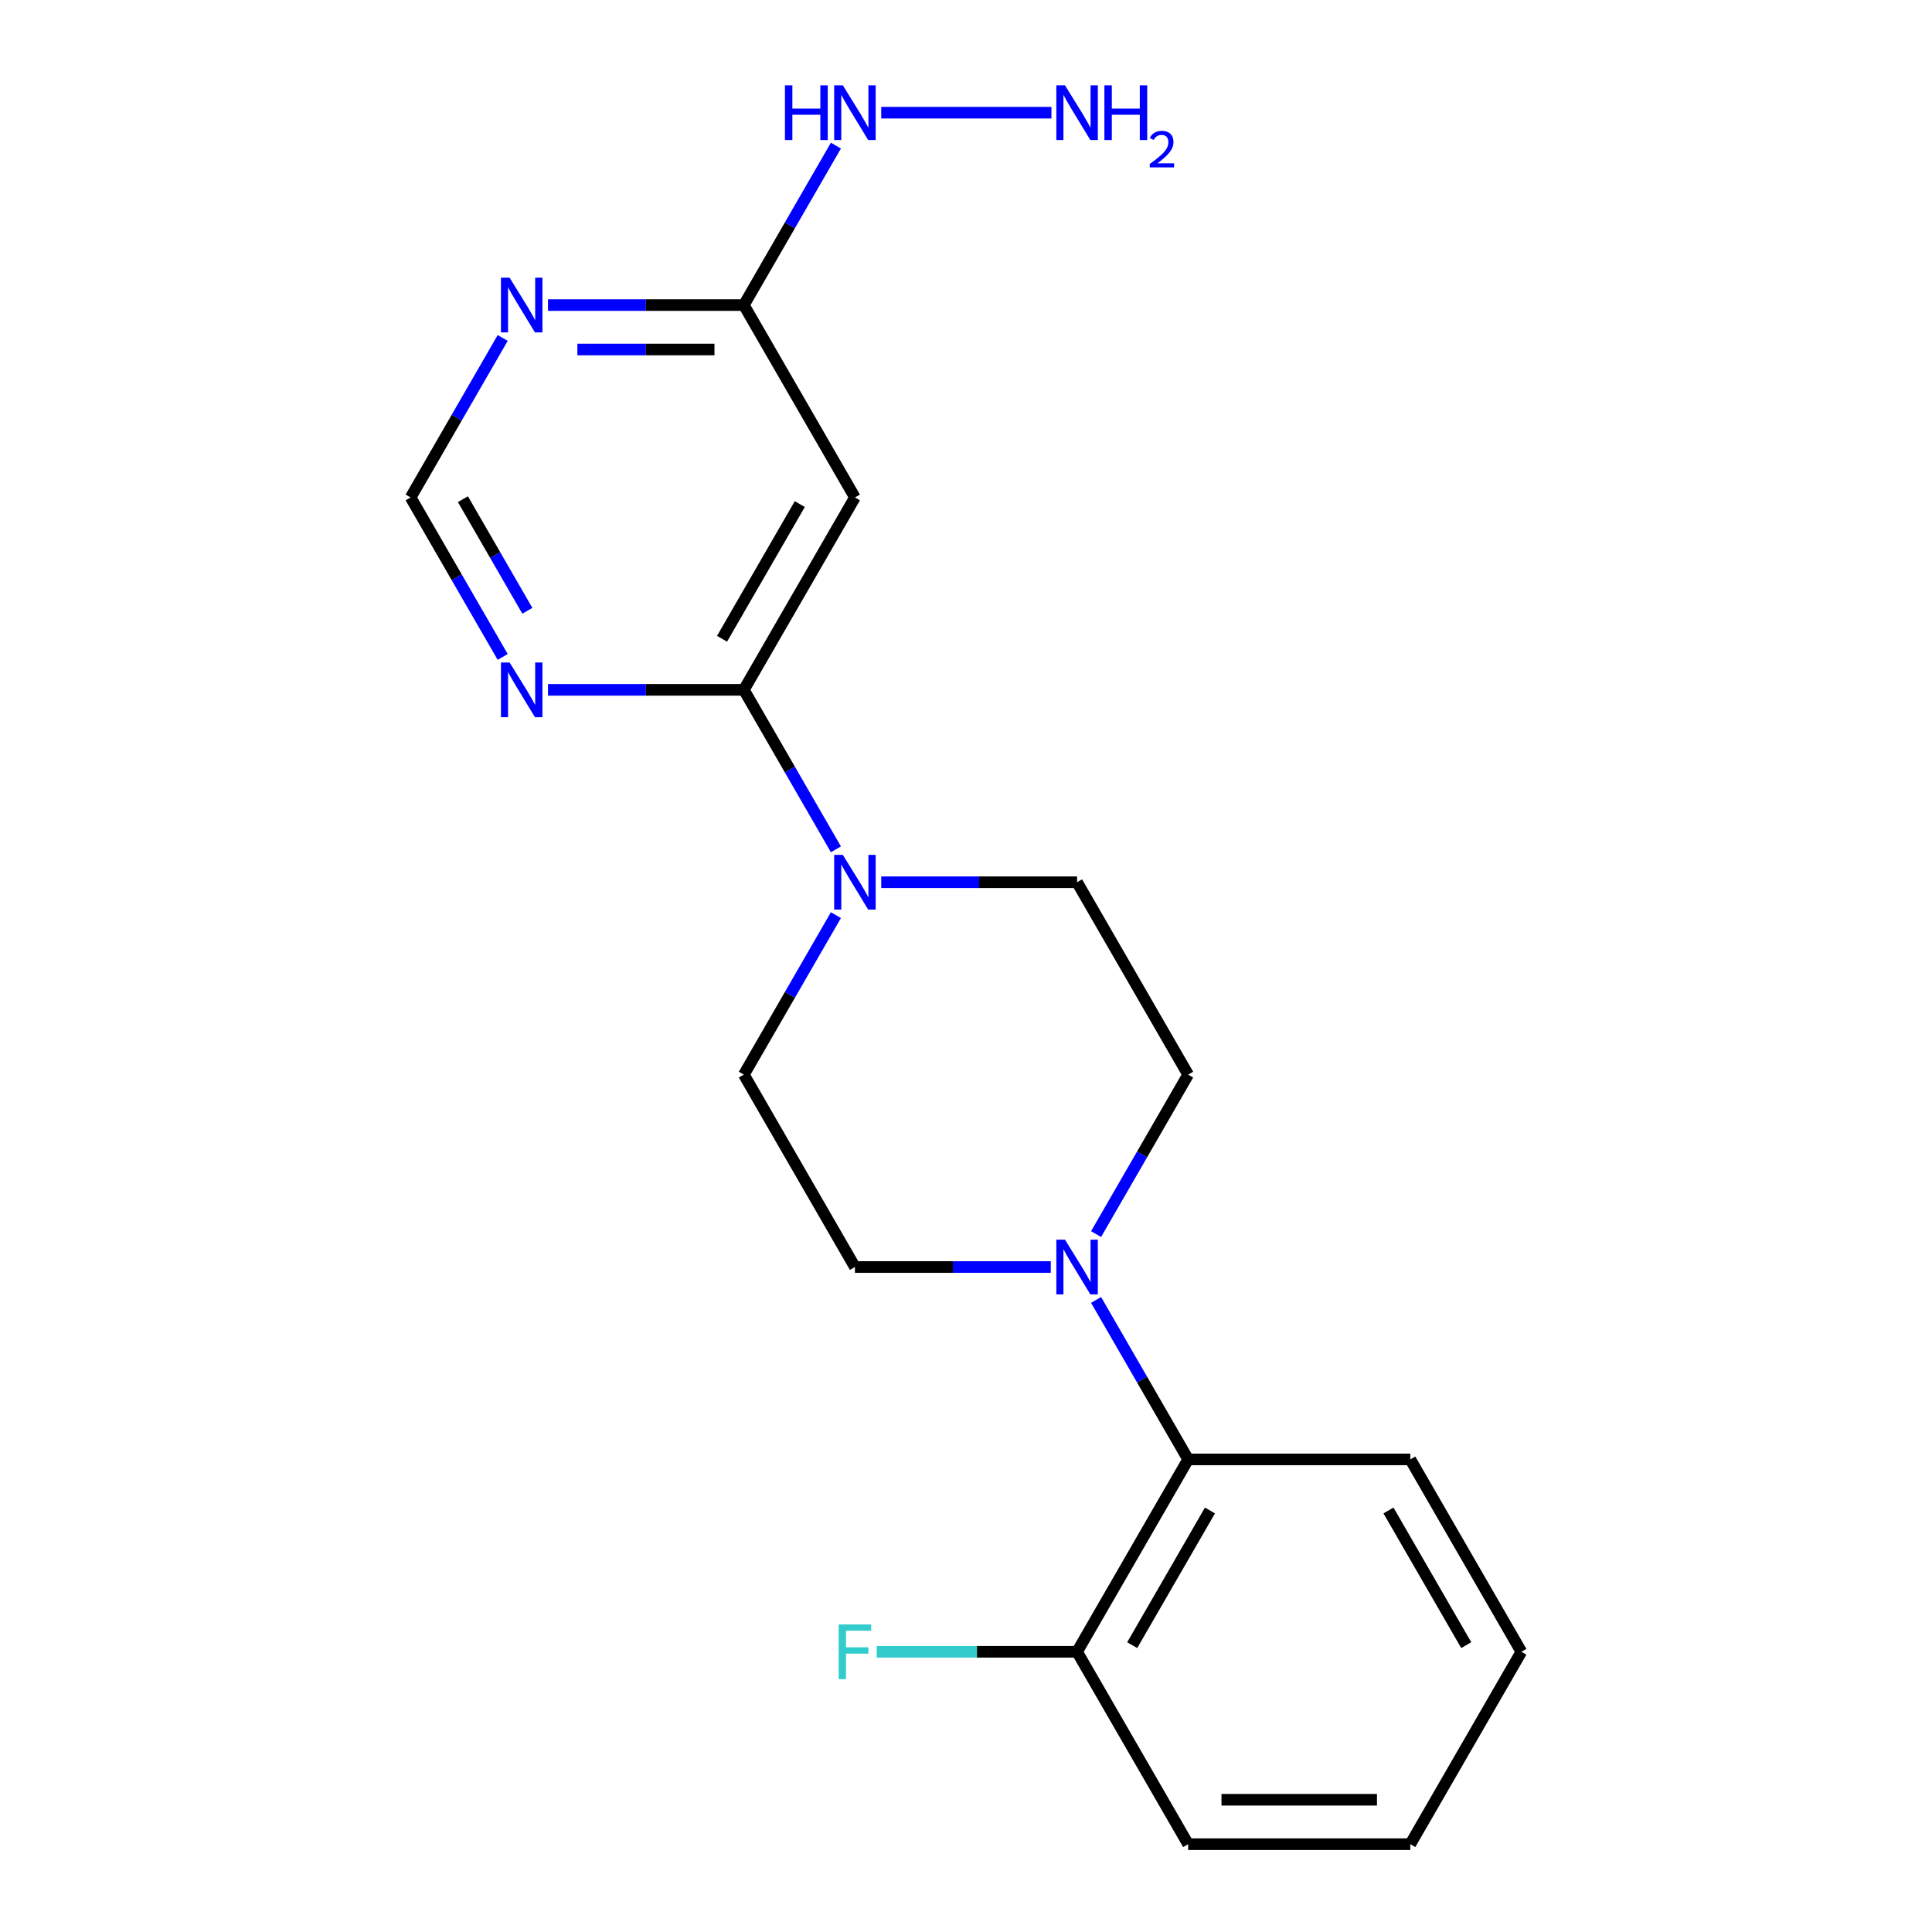 <?xml version='1.0' encoding='iso-8859-1'?>
<svg version='1.1' baseProfile='full'
              xmlns='http://www.w3.org/2000/svg'
                      xmlns:rdkit='http://www.rdkit.org/xml'
                      xmlns:xlink='http://www.w3.org/1999/xlink'
                  xml:space='preserve'
width='1000px' height='1000px' viewBox='0 0 1000 1000'>
<!-- END OF HEADER -->
<rect style='opacity:1.0;fill:#FFFFFF;stroke:none' width='1000' height='1000' x='0' y='0'> </rect>
<path class='bond-0' d='M 385.015,357.065 L 408.844,398.338' style='fill:none;fill-rule:evenodd;stroke:#000000;stroke-width:6px;stroke-linecap:butt;stroke-linejoin:miter;stroke-opacity:1' />
<path class='bond-0' d='M 408.844,398.338 L 432.672,439.61' style='fill:none;fill-rule:evenodd;stroke:#0000FF;stroke-width:6px;stroke-linecap:butt;stroke-linejoin:miter;stroke-opacity:1' />
<path class='bond-2' d='M 385.015,357.065 L 442.507,257.485' style='fill:none;fill-rule:evenodd;stroke:#000000;stroke-width:6px;stroke-linecap:butt;stroke-linejoin:miter;stroke-opacity:1' />
<path class='bond-2' d='M 373.723,330.629 L 413.968,260.923' style='fill:none;fill-rule:evenodd;stroke:#000000;stroke-width:6px;stroke-linecap:butt;stroke-linejoin:miter;stroke-opacity:1' />
<path class='bond-3' d='M 385.015,357.065 L 334.33,357.065' style='fill:none;fill-rule:evenodd;stroke:#000000;stroke-width:6px;stroke-linecap:butt;stroke-linejoin:miter;stroke-opacity:1' />
<path class='bond-3' d='M 334.33,357.065 L 283.644,357.065' style='fill:none;fill-rule:evenodd;stroke:#0000FF;stroke-width:6px;stroke-linecap:butt;stroke-linejoin:miter;stroke-opacity:1' />
<path class='bond-8' d='M 432.672,473.68 L 408.844,514.952' style='fill:none;fill-rule:evenodd;stroke:#0000FF;stroke-width:6px;stroke-linecap:butt;stroke-linejoin:miter;stroke-opacity:1' />
<path class='bond-8' d='M 408.844,514.952 L 385.015,556.225' style='fill:none;fill-rule:evenodd;stroke:#000000;stroke-width:6px;stroke-linecap:butt;stroke-linejoin:miter;stroke-opacity:1' />
<path class='bond-9' d='M 456.122,456.645 L 506.807,456.645' style='fill:none;fill-rule:evenodd;stroke:#0000FF;stroke-width:6px;stroke-linecap:butt;stroke-linejoin:miter;stroke-opacity:1' />
<path class='bond-9' d='M 506.807,456.645 L 557.493,456.645' style='fill:none;fill-rule:evenodd;stroke:#000000;stroke-width:6px;stroke-linecap:butt;stroke-linejoin:miter;stroke-opacity:1' />
<path class='bond-1' d='M 567.328,638.771 L 591.156,597.498' style='fill:none;fill-rule:evenodd;stroke:#0000FF;stroke-width:6px;stroke-linecap:butt;stroke-linejoin:miter;stroke-opacity:1' />
<path class='bond-1' d='M 591.156,597.498 L 614.985,556.225' style='fill:none;fill-rule:evenodd;stroke:#000000;stroke-width:6px;stroke-linecap:butt;stroke-linejoin:miter;stroke-opacity:1' />
<path class='bond-5' d='M 567.328,672.84 L 591.156,714.113' style='fill:none;fill-rule:evenodd;stroke:#0000FF;stroke-width:6px;stroke-linecap:butt;stroke-linejoin:miter;stroke-opacity:1' />
<path class='bond-5' d='M 591.156,714.113 L 614.985,755.385' style='fill:none;fill-rule:evenodd;stroke:#000000;stroke-width:6px;stroke-linecap:butt;stroke-linejoin:miter;stroke-opacity:1' />
<path class='bond-21' d='M 543.878,655.805 L 493.193,655.805' style='fill:none;fill-rule:evenodd;stroke:#0000FF;stroke-width:6px;stroke-linecap:butt;stroke-linejoin:miter;stroke-opacity:1' />
<path class='bond-21' d='M 493.193,655.805 L 442.507,655.805' style='fill:none;fill-rule:evenodd;stroke:#000000;stroke-width:6px;stroke-linecap:butt;stroke-linejoin:miter;stroke-opacity:1' />
<path class='bond-6' d='M 442.507,257.485 L 385.015,157.905' style='fill:none;fill-rule:evenodd;stroke:#000000;stroke-width:6px;stroke-linecap:butt;stroke-linejoin:miter;stroke-opacity:1' />
<path class='bond-7' d='M 260.195,340.03 L 236.366,298.758' style='fill:none;fill-rule:evenodd;stroke:#0000FF;stroke-width:6px;stroke-linecap:butt;stroke-linejoin:miter;stroke-opacity:1' />
<path class='bond-7' d='M 236.366,298.758 L 212.537,257.485' style='fill:none;fill-rule:evenodd;stroke:#000000;stroke-width:6px;stroke-linecap:butt;stroke-linejoin:miter;stroke-opacity:1' />
<path class='bond-7' d='M 272.962,316.15 L 256.282,287.259' style='fill:none;fill-rule:evenodd;stroke:#0000FF;stroke-width:6px;stroke-linecap:butt;stroke-linejoin:miter;stroke-opacity:1' />
<path class='bond-7' d='M 256.282,287.259 L 239.602,258.368' style='fill:none;fill-rule:evenodd;stroke:#000000;stroke-width:6px;stroke-linecap:butt;stroke-linejoin:miter;stroke-opacity:1' />
<path class='bond-4' d='M 260.195,174.939 L 236.366,216.212' style='fill:none;fill-rule:evenodd;stroke:#0000FF;stroke-width:6px;stroke-linecap:butt;stroke-linejoin:miter;stroke-opacity:1' />
<path class='bond-4' d='M 236.366,216.212 L 212.537,257.485' style='fill:none;fill-rule:evenodd;stroke:#000000;stroke-width:6px;stroke-linecap:butt;stroke-linejoin:miter;stroke-opacity:1' />
<path class='bond-20' d='M 283.644,157.905 L 334.33,157.905' style='fill:none;fill-rule:evenodd;stroke:#0000FF;stroke-width:6px;stroke-linecap:butt;stroke-linejoin:miter;stroke-opacity:1' />
<path class='bond-20' d='M 334.33,157.905 L 385.015,157.905' style='fill:none;fill-rule:evenodd;stroke:#000000;stroke-width:6px;stroke-linecap:butt;stroke-linejoin:miter;stroke-opacity:1' />
<path class='bond-20' d='M 298.85,180.902 L 334.33,180.902' style='fill:none;fill-rule:evenodd;stroke:#0000FF;stroke-width:6px;stroke-linecap:butt;stroke-linejoin:miter;stroke-opacity:1' />
<path class='bond-20' d='M 334.33,180.902 L 369.809,180.902' style='fill:none;fill-rule:evenodd;stroke:#000000;stroke-width:6px;stroke-linecap:butt;stroke-linejoin:miter;stroke-opacity:1' />
<path class='bond-12' d='M 614.985,755.385 L 557.493,854.965' style='fill:none;fill-rule:evenodd;stroke:#000000;stroke-width:6px;stroke-linecap:butt;stroke-linejoin:miter;stroke-opacity:1' />
<path class='bond-12' d='M 626.277,781.821 L 586.032,851.527' style='fill:none;fill-rule:evenodd;stroke:#000000;stroke-width:6px;stroke-linecap:butt;stroke-linejoin:miter;stroke-opacity:1' />
<path class='bond-16' d='M 614.985,755.385 L 729.97,755.385' style='fill:none;fill-rule:evenodd;stroke:#000000;stroke-width:6px;stroke-linecap:butt;stroke-linejoin:miter;stroke-opacity:1' />
<path class='bond-13' d='M 385.015,157.905 L 408.844,116.632' style='fill:none;fill-rule:evenodd;stroke:#000000;stroke-width:6px;stroke-linecap:butt;stroke-linejoin:miter;stroke-opacity:1' />
<path class='bond-13' d='M 408.844,116.632 L 432.672,75.359' style='fill:none;fill-rule:evenodd;stroke:#0000FF;stroke-width:6px;stroke-linecap:butt;stroke-linejoin:miter;stroke-opacity:1' />
<path class='bond-10' d='M 385.015,556.225 L 442.507,655.805' style='fill:none;fill-rule:evenodd;stroke:#000000;stroke-width:6px;stroke-linecap:butt;stroke-linejoin:miter;stroke-opacity:1' />
<path class='bond-11' d='M 557.493,456.645 L 614.985,556.225' style='fill:none;fill-rule:evenodd;stroke:#000000;stroke-width:6px;stroke-linecap:butt;stroke-linejoin:miter;stroke-opacity:1' />
<path class='bond-15' d='M 557.493,854.965 L 505.647,854.965' style='fill:none;fill-rule:evenodd;stroke:#000000;stroke-width:6px;stroke-linecap:butt;stroke-linejoin:miter;stroke-opacity:1' />
<path class='bond-15' d='M 505.647,854.965 L 453.802,854.965' style='fill:none;fill-rule:evenodd;stroke:#33CCCC;stroke-width:6px;stroke-linecap:butt;stroke-linejoin:miter;stroke-opacity:1' />
<path class='bond-17' d='M 557.493,854.965 L 614.985,954.545' style='fill:none;fill-rule:evenodd;stroke:#000000;stroke-width:6px;stroke-linecap:butt;stroke-linejoin:miter;stroke-opacity:1' />
<path class='bond-14' d='M 456.122,58.325 L 544.218,58.325' style='fill:none;fill-rule:evenodd;stroke:#0000FF;stroke-width:6px;stroke-linecap:butt;stroke-linejoin:miter;stroke-opacity:1' />
<path class='bond-18' d='M 729.97,755.385 L 787.463,854.965' style='fill:none;fill-rule:evenodd;stroke:#000000;stroke-width:6px;stroke-linecap:butt;stroke-linejoin:miter;stroke-opacity:1' />
<path class='bond-18' d='M 718.678,781.821 L 758.923,851.527' style='fill:none;fill-rule:evenodd;stroke:#000000;stroke-width:6px;stroke-linecap:butt;stroke-linejoin:miter;stroke-opacity:1' />
<path class='bond-22' d='M 614.985,954.545 L 729.97,954.545' style='fill:none;fill-rule:evenodd;stroke:#000000;stroke-width:6px;stroke-linecap:butt;stroke-linejoin:miter;stroke-opacity:1' />
<path class='bond-22' d='M 632.233,931.548 L 712.723,931.548' style='fill:none;fill-rule:evenodd;stroke:#000000;stroke-width:6px;stroke-linecap:butt;stroke-linejoin:miter;stroke-opacity:1' />
<path class='bond-19' d='M 787.463,854.965 L 729.97,954.545' style='fill:none;fill-rule:evenodd;stroke:#000000;stroke-width:6px;stroke-linecap:butt;stroke-linejoin:miter;stroke-opacity:1' />
<path  class='atom-1' d='M 436.247 442.485
L 445.527 457.485
Q 446.447 458.965, 447.927 461.645
Q 449.407 464.325, 449.487 464.485
L 449.487 442.485
L 453.247 442.485
L 453.247 470.805
L 449.367 470.805
L 439.407 454.405
Q 438.247 452.485, 437.007 450.285
Q 435.807 448.085, 435.447 447.405
L 435.447 470.805
L 431.767 470.805
L 431.767 442.485
L 436.247 442.485
' fill='#0000FF'/>
<path  class='atom-2' d='M 551.233 641.645
L 560.513 656.645
Q 561.433 658.125, 562.913 660.805
Q 564.393 663.485, 564.473 663.645
L 564.473 641.645
L 568.233 641.645
L 568.233 669.965
L 564.353 669.965
L 554.393 653.565
Q 553.233 651.645, 551.993 649.445
Q 550.793 647.245, 550.433 646.565
L 550.433 669.965
L 546.753 669.965
L 546.753 641.645
L 551.233 641.645
' fill='#0000FF'/>
<path  class='atom-4' d='M 263.77 342.905
L 273.05 357.905
Q 273.97 359.385, 275.45 362.065
Q 276.93 364.745, 277.01 364.905
L 277.01 342.905
L 280.77 342.905
L 280.77 371.225
L 276.89 371.225
L 266.93 354.825
Q 265.77 352.905, 264.53 350.705
Q 263.33 348.505, 262.97 347.825
L 262.97 371.225
L 259.29 371.225
L 259.29 342.905
L 263.77 342.905
' fill='#0000FF'/>
<path  class='atom-5' d='M 263.77 143.745
L 273.05 158.745
Q 273.97 160.225, 275.45 162.905
Q 276.93 165.585, 277.01 165.745
L 277.01 143.745
L 280.77 143.745
L 280.77 172.065
L 276.89 172.065
L 266.93 155.665
Q 265.77 153.745, 264.53 151.545
Q 263.33 149.345, 262.97 148.665
L 262.97 172.065
L 259.29 172.065
L 259.29 143.745
L 263.77 143.745
' fill='#0000FF'/>
<path  class='atom-14' d='M 406.287 44.165
L 410.127 44.165
L 410.127 56.205
L 424.607 56.205
L 424.607 44.165
L 428.447 44.165
L 428.447 72.485
L 424.607 72.485
L 424.607 59.405
L 410.127 59.405
L 410.127 72.485
L 406.287 72.485
L 406.287 44.165
' fill='#0000FF'/>
<path  class='atom-14' d='M 436.247 44.165
L 445.527 59.165
Q 446.447 60.645, 447.927 63.325
Q 449.407 66.005, 449.487 66.165
L 449.487 44.165
L 453.247 44.165
L 453.247 72.485
L 449.367 72.485
L 439.407 56.085
Q 438.247 54.165, 437.007 51.965
Q 435.807 49.765, 435.447 49.085
L 435.447 72.485
L 431.767 72.485
L 431.767 44.165
L 436.247 44.165
' fill='#0000FF'/>
<path  class='atom-15' d='M 551.233 44.165
L 560.513 59.165
Q 561.433 60.645, 562.913 63.325
Q 564.393 66.005, 564.473 66.165
L 564.473 44.165
L 568.233 44.165
L 568.233 72.485
L 564.353 72.485
L 554.393 56.085
Q 553.233 54.165, 551.993 51.965
Q 550.793 49.765, 550.433 49.085
L 550.433 72.485
L 546.753 72.485
L 546.753 44.165
L 551.233 44.165
' fill='#0000FF'/>
<path  class='atom-15' d='M 571.633 44.165
L 575.473 44.165
L 575.473 56.205
L 589.953 56.205
L 589.953 44.165
L 593.793 44.165
L 593.793 72.485
L 589.953 72.485
L 589.953 59.405
L 575.473 59.405
L 575.473 72.485
L 571.633 72.485
L 571.633 44.165
' fill='#0000FF'/>
<path  class='atom-15' d='M 595.165 71.491
Q 595.852 69.722, 597.489 68.746
Q 599.125 67.742, 601.396 67.742
Q 604.221 67.742, 605.805 69.273
Q 607.389 70.805, 607.389 73.524
Q 607.389 76.296, 605.329 78.883
Q 603.297 81.47, 599.073 84.533
L 607.705 84.533
L 607.705 86.645
L 595.113 86.645
L 595.113 84.876
Q 598.597 82.394, 600.657 80.546
Q 602.742 78.698, 603.745 77.035
Q 604.749 75.372, 604.749 73.656
Q 604.749 71.861, 603.851 70.858
Q 602.953 69.854, 601.396 69.854
Q 599.891 69.854, 598.888 70.462
Q 597.885 71.069, 597.172 72.415
L 595.165 71.491
' fill='#0000FF'/>
<path  class='atom-16' d='M 434.087 840.805
L 450.927 840.805
L 450.927 844.045
L 437.887 844.045
L 437.887 852.645
L 449.487 852.645
L 449.487 855.925
L 437.887 855.925
L 437.887 869.125
L 434.087 869.125
L 434.087 840.805
' fill='#33CCCC'/>
</svg>
